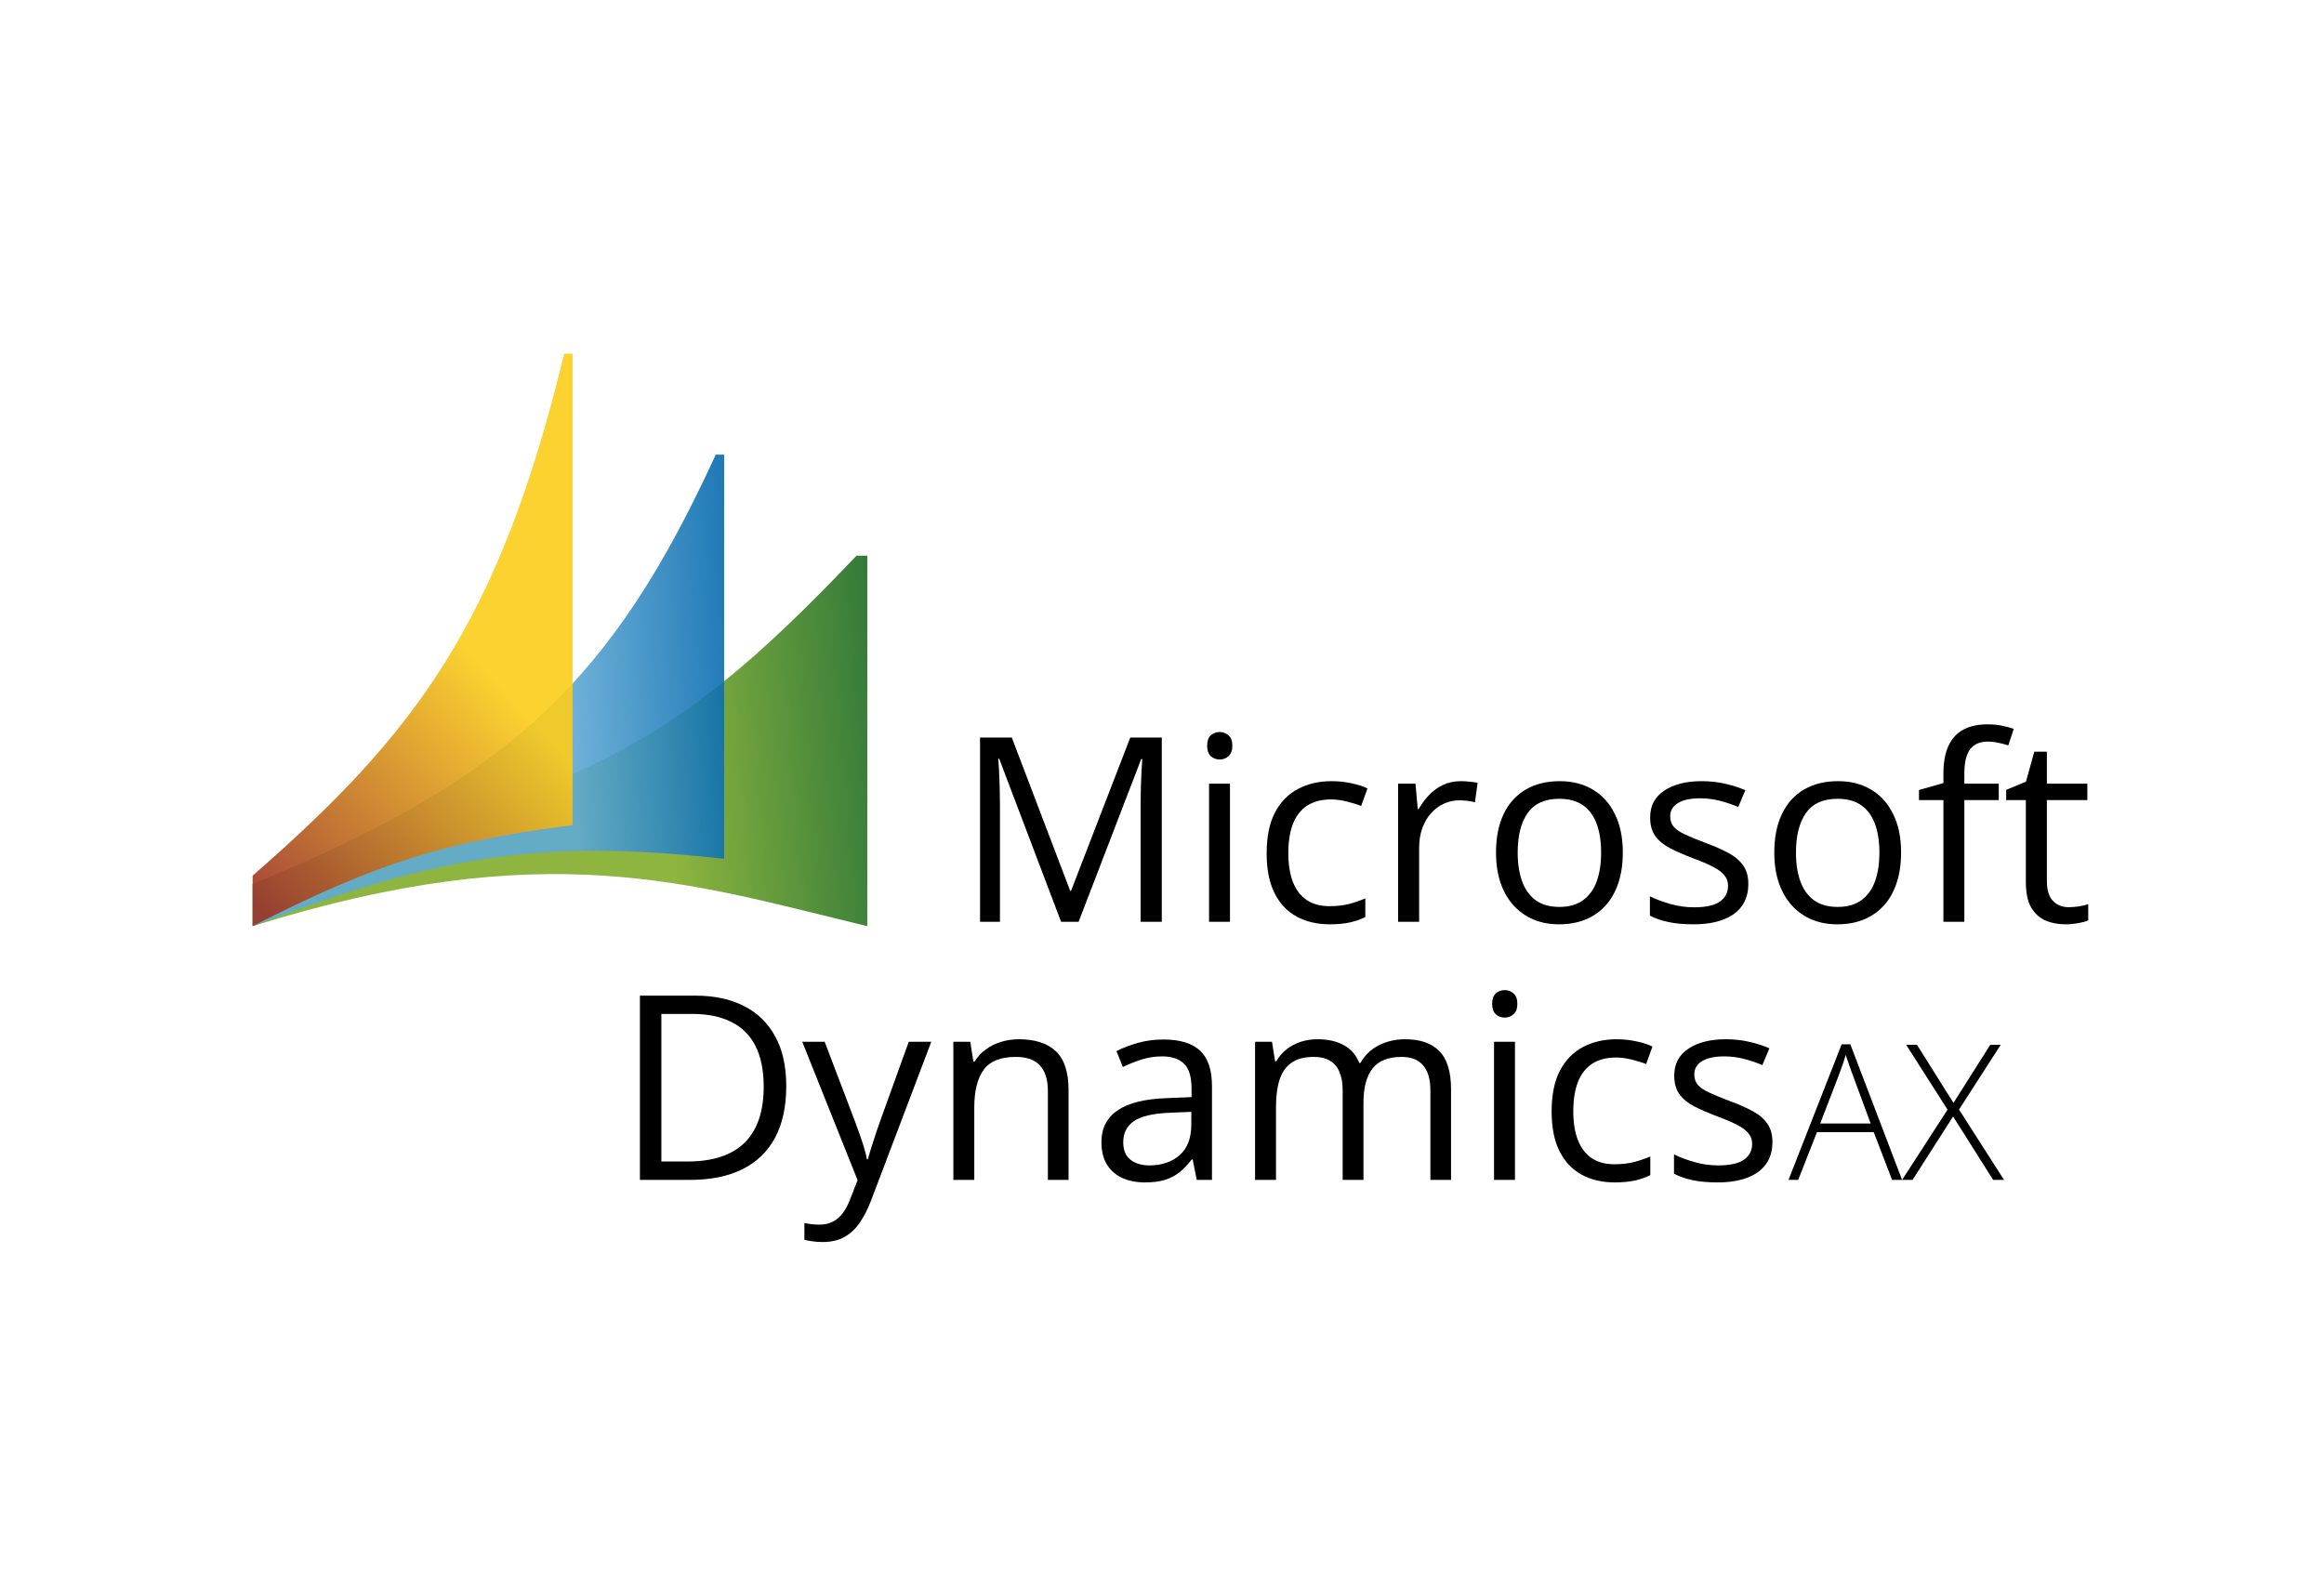 <svg xmlns="http://www.w3.org/2000/svg" width="138" height="94" viewBox="0 0 138 94" fill="none"><rect x="0.5" y="0.5" width="137" height="93" fill="none" stroke="none"></rect><path d="M50.857 33H51.5V55C40.961 52.463 32.456 49.54 15 55V52.5C34.75 46.195 39 45.5 50.857 33Z" fill="url(#paint0_linear_3486_5143)"></path><path opacity="0.9" d="M42.5 27H43V51C32.078 49.789 25.952 50.807 15 55V52.5C30.361 46.195 36.392 40.322 42.5 27Z" fill="url(#paint1_linear_3486_5143)"></path><path opacity="0.9" d="M33.5 21H34V49C26.422 49.963 22.27 51.281 15 55V52C24.624 43.607 29.627 37.048 33.5 21Z" fill="url(#paint2_linear_3486_5143)"></path><path d="M122.848 53.873C123.052 53.873 123.262 53.855 123.476 53.82C123.691 53.785 123.865 53.743 124 53.693V54.658C123.855 54.723 123.653 54.778 123.394 54.823C123.139 54.868 122.89 54.89 122.646 54.89C122.211 54.89 121.817 54.816 121.463 54.666C121.109 54.511 120.824 54.252 120.61 53.888C120.4 53.523 120.296 53.019 120.296 52.376V47.511H119.128V46.905L120.303 46.419L120.797 44.638H121.545V46.539H123.948V47.511H121.545V52.338C121.545 52.852 121.663 53.236 121.897 53.491C122.137 53.745 122.453 53.873 122.848 53.873Z" fill="black"></path><path d="M118.687 47.511H116.644V54.741H115.401V47.511H113.949V46.913L115.401 46.501V45.955C115.401 45.266 115.504 44.708 115.708 44.278C115.913 43.844 116.21 43.525 116.599 43.321C116.988 43.116 117.462 43.014 118.021 43.014C118.335 43.014 118.622 43.041 118.881 43.096C119.146 43.151 119.378 43.213 119.577 43.283L119.255 44.264C119.086 44.209 118.894 44.159 118.679 44.114C118.47 44.064 118.255 44.039 118.036 44.039C117.562 44.039 117.21 44.194 116.98 44.503C116.756 44.807 116.644 45.286 116.644 45.94V46.538H118.687V47.511Z" fill="black"></path><path d="M112.887 50.624C112.887 51.298 112.799 51.899 112.625 52.428C112.45 52.957 112.198 53.403 111.869 53.768C111.54 54.132 111.141 54.411 110.672 54.606C110.208 54.795 109.681 54.89 109.093 54.89C108.544 54.89 108.04 54.795 107.581 54.606C107.127 54.411 106.733 54.132 106.398 53.768C106.069 53.403 105.812 52.957 105.628 52.428C105.448 51.899 105.358 51.298 105.358 50.624C105.358 49.726 105.51 48.963 105.815 48.334C106.119 47.701 106.553 47.219 107.117 46.89C107.686 46.556 108.362 46.389 109.145 46.389C109.893 46.389 110.547 46.556 111.106 46.89C111.669 47.224 112.106 47.708 112.415 48.342C112.73 48.971 112.887 49.731 112.887 50.624ZM106.645 50.624C106.645 51.283 106.733 51.854 106.907 52.338C107.082 52.822 107.351 53.196 107.716 53.461C108.08 53.725 108.549 53.857 109.122 53.857C109.691 53.857 110.158 53.725 110.522 53.461C110.891 53.196 111.163 52.822 111.338 52.338C111.512 51.854 111.6 51.283 111.6 50.624C111.6 49.971 111.512 49.407 111.338 48.933C111.163 48.454 110.894 48.085 110.529 47.825C110.165 47.566 109.694 47.436 109.115 47.436C108.262 47.436 107.636 47.718 107.237 48.282C106.842 48.846 106.645 49.627 106.645 50.624Z" fill="black"></path><path d="M103.816 52.495C103.816 53.019 103.684 53.461 103.42 53.82C103.16 54.174 102.786 54.441 102.297 54.621C101.813 54.8 101.235 54.89 100.561 54.89C99.987 54.89 99.491 54.845 99.072 54.755C98.653 54.666 98.286 54.538 97.972 54.374V53.229C98.306 53.393 98.705 53.543 99.169 53.678C99.633 53.812 100.107 53.88 100.591 53.88C101.299 53.88 101.813 53.765 102.133 53.536C102.452 53.306 102.612 52.994 102.612 52.6C102.612 52.376 102.547 52.179 102.417 52.009C102.292 51.834 102.08 51.667 101.781 51.508C101.482 51.343 101.067 51.163 100.539 50.969C100.015 50.769 99.561 50.572 99.177 50.377C98.797 50.178 98.503 49.936 98.293 49.652C98.089 49.367 97.987 48.998 97.987 48.544C97.987 47.85 98.266 47.319 98.825 46.95C99.389 46.576 100.127 46.389 101.04 46.389C101.534 46.389 101.995 46.439 102.424 46.538C102.859 46.633 103.263 46.763 103.637 46.928L103.218 47.923C102.878 47.778 102.517 47.656 102.133 47.556C101.748 47.456 101.357 47.407 100.958 47.407C100.384 47.407 99.942 47.501 99.633 47.691C99.329 47.88 99.177 48.14 99.177 48.469C99.177 48.724 99.246 48.933 99.386 49.098C99.531 49.262 99.76 49.417 100.075 49.562C100.389 49.706 100.803 49.876 101.317 50.071C101.831 50.26 102.275 50.457 102.649 50.662C103.023 50.861 103.31 51.106 103.51 51.395C103.714 51.68 103.816 52.046 103.816 52.495Z" fill="black"></path><path d="M96.363 50.624C96.363 51.298 96.275 51.899 96.101 52.428C95.926 52.957 95.674 53.403 95.345 53.768C95.016 54.132 94.616 54.411 94.147 54.606C93.683 54.795 93.157 54.89 92.568 54.89C92.019 54.89 91.516 54.795 91.057 54.606C90.603 54.411 90.209 54.132 89.874 53.768C89.545 53.403 89.288 52.957 89.103 52.428C88.924 51.899 88.834 51.298 88.834 50.624C88.834 49.726 88.986 48.963 89.29 48.334C89.595 47.701 90.029 47.219 90.593 46.89C91.161 46.556 91.837 46.389 92.621 46.389C93.369 46.389 94.023 46.556 94.582 46.89C95.145 47.224 95.582 47.708 95.891 48.342C96.205 48.971 96.363 49.731 96.363 50.624ZM90.121 50.624C90.121 51.283 90.209 51.854 90.383 52.338C90.558 52.822 90.827 53.196 91.191 53.461C91.556 53.725 92.025 53.857 92.598 53.857C93.167 53.857 93.633 53.725 93.998 53.461C94.367 53.196 94.639 52.822 94.814 52.338C94.988 51.854 95.075 51.283 95.075 50.624C95.075 49.971 94.988 49.407 94.814 48.933C94.639 48.454 94.369 48.085 94.005 47.825C93.641 47.566 93.169 47.436 92.591 47.436C91.738 47.436 91.112 47.718 90.712 48.282C90.318 48.846 90.121 49.627 90.121 50.624Z" fill="black"></path><path d="M86.746 46.389C86.911 46.389 87.083 46.399 87.263 46.419C87.442 46.434 87.602 46.456 87.742 46.486L87.584 47.639C87.45 47.603 87.3 47.576 87.135 47.556C86.971 47.536 86.816 47.526 86.671 47.526C86.342 47.526 86.03 47.593 85.736 47.728C85.447 47.858 85.192 48.048 84.972 48.297C84.753 48.541 84.581 48.838 84.456 49.188C84.331 49.532 84.269 49.916 84.269 50.34V54.74H83.019V46.538H84.052L84.187 48.05H84.239C84.409 47.746 84.613 47.469 84.853 47.219C85.092 46.965 85.369 46.763 85.683 46.613C86.003 46.464 86.357 46.389 86.746 46.389Z" fill="black"></path><path d="M78.956 54.89C78.217 54.89 77.566 54.738 77.002 54.434C76.439 54.129 75.999 53.665 75.685 53.042C75.371 52.418 75.214 51.632 75.214 50.684C75.214 49.691 75.378 48.881 75.707 48.252C76.042 47.618 76.501 47.15 77.085 46.845C77.668 46.541 78.332 46.389 79.075 46.389C79.484 46.389 79.879 46.431 80.258 46.516C80.642 46.596 80.956 46.698 81.201 46.823L80.826 47.863C80.577 47.763 80.288 47.673 79.958 47.593C79.634 47.514 79.33 47.474 79.045 47.474C78.477 47.474 78.003 47.596 77.623 47.84C77.249 48.085 76.967 48.444 76.778 48.918C76.593 49.392 76.501 49.976 76.501 50.669C76.501 51.333 76.591 51.899 76.77 52.368C76.955 52.837 77.227 53.196 77.586 53.446C77.95 53.69 78.404 53.812 78.948 53.812C79.382 53.812 79.774 53.768 80.123 53.678C80.472 53.583 80.789 53.473 81.073 53.349V54.456C80.799 54.596 80.492 54.703 80.153 54.778C79.819 54.853 79.419 54.89 78.956 54.89Z" fill="black"></path><path d="M73.036 46.538V54.741H71.794V46.538H73.036ZM72.43 43.47C72.634 43.47 72.809 43.538 72.954 43.672C73.103 43.802 73.178 44.007 73.178 44.286C73.178 44.56 73.103 44.765 72.954 44.9C72.809 45.034 72.634 45.102 72.43 45.102C72.215 45.102 72.036 45.034 71.891 44.9C71.751 44.765 71.681 44.56 71.681 44.286C71.681 44.007 71.751 43.802 71.891 43.672C72.036 43.538 72.215 43.47 72.43 43.47Z" fill="black"></path><path d="M63.008 54.74L59.333 45.057H59.273C59.293 45.261 59.311 45.511 59.326 45.805C59.341 46.099 59.353 46.421 59.363 46.77C59.373 47.115 59.378 47.466 59.378 47.826V54.74H58.196V43.799H60.082L63.547 52.9H63.599L67.116 43.799H68.987V54.74H67.73V47.736C67.73 47.411 67.735 47.087 67.745 46.763C67.755 46.434 67.767 46.124 67.782 45.835C67.797 45.541 67.812 45.286 67.827 45.072H67.767L64.048 54.74H63.008Z" fill="black"></path><path d="M105.248 67.822C105.248 68.346 105.116 68.787 104.851 69.147C104.592 69.501 104.218 69.768 103.729 69.947C103.245 70.127 102.666 70.217 101.992 70.217C101.419 70.217 100.922 70.172 100.503 70.082C100.084 69.992 99.717 69.865 99.403 69.7V68.555C99.737 68.72 100.136 68.87 100.6 69.004C101.064 69.139 101.538 69.207 102.022 69.207C102.731 69.207 103.245 69.092 103.564 68.862C103.883 68.633 104.043 68.321 104.043 67.927C104.043 67.702 103.978 67.505 103.848 67.336C103.724 67.161 103.512 66.994 103.212 66.834C102.913 66.669 102.499 66.49 101.97 66.295C101.446 66.096 100.992 65.899 100.608 65.704C100.229 65.505 99.934 65.263 99.725 64.978C99.52 64.694 99.418 64.325 99.418 63.871C99.418 63.177 99.697 62.646 100.256 62.277C100.82 61.902 101.558 61.715 102.471 61.715C102.965 61.715 103.427 61.765 103.856 61.865C104.29 61.96 104.694 62.09 105.068 62.254L104.649 63.249C104.31 63.105 103.948 62.983 103.564 62.883C103.18 62.783 102.788 62.733 102.389 62.733C101.815 62.733 101.374 62.828 101.064 63.017C100.76 63.207 100.608 63.467 100.608 63.796C100.608 64.05 100.678 64.26 100.817 64.424C100.962 64.589 101.192 64.744 101.506 64.888C101.82 65.033 102.234 65.203 102.748 65.397C103.262 65.587 103.706 65.784 104.08 65.989C104.455 66.188 104.741 66.433 104.941 66.722C105.146 67.006 105.248 67.373 105.248 67.822Z" fill="black"></path><path d="M95.878 70.217C95.14 70.217 94.489 70.065 93.925 69.76C93.361 69.456 92.922 68.992 92.608 68.368C92.293 67.745 92.136 66.959 92.136 66.011C92.136 65.018 92.301 64.207 92.63 63.579C92.964 62.945 93.423 62.476 94.007 62.172C94.591 61.867 95.254 61.715 95.998 61.715C96.407 61.715 96.801 61.758 97.18 61.843C97.564 61.922 97.879 62.025 98.123 62.149L97.749 63.19C97.5 63.09 97.21 63 96.881 62.92C96.557 62.84 96.252 62.8 95.968 62.8C95.399 62.8 94.925 62.923 94.546 63.167C94.172 63.412 93.89 63.771 93.7 64.245C93.516 64.719 93.423 65.302 93.423 65.996C93.423 66.66 93.513 67.226 93.693 67.695C93.877 68.164 94.149 68.523 94.509 68.772C94.873 69.017 95.327 69.139 95.871 69.139C96.305 69.139 96.696 69.094 97.046 69.004C97.395 68.91 97.712 68.8 97.996 68.675V69.783C97.722 69.922 97.415 70.03 97.076 70.105C96.741 70.179 96.342 70.217 95.878 70.217Z" fill="black"></path><path d="M89.959 61.865V70.067H88.716V61.865H89.959ZM89.352 58.797C89.557 58.797 89.731 58.864 89.876 58.999C90.026 59.129 90.101 59.333 90.101 59.613C90.101 59.887 90.026 60.092 89.876 60.226C89.731 60.361 89.557 60.428 89.352 60.428C89.138 60.428 88.958 60.361 88.814 60.226C88.674 60.092 88.604 59.887 88.604 59.613C88.604 59.333 88.674 59.129 88.814 58.999C88.958 58.864 89.138 58.797 89.352 58.797Z" fill="black"></path><path d="M83.433 61.715C84.336 61.715 85.017 61.952 85.476 62.426C85.935 62.895 86.164 63.651 86.164 64.694V70.067H84.937V64.754C84.937 64.09 84.792 63.594 84.503 63.264C84.219 62.93 83.794 62.763 83.231 62.763C82.437 62.763 81.861 62.993 81.502 63.452C81.143 63.911 80.963 64.587 80.963 65.48V70.067H79.728V64.754C79.728 64.31 79.663 63.941 79.534 63.646C79.409 63.352 79.219 63.132 78.965 62.988C78.716 62.838 78.399 62.763 78.014 62.763C77.471 62.763 77.034 62.875 76.705 63.1C76.376 63.324 76.136 63.659 75.986 64.103C75.842 64.542 75.769 65.083 75.769 65.727V70.067H74.527V61.865H75.53L75.717 63.025H75.784C75.949 62.741 76.156 62.501 76.406 62.306C76.655 62.112 76.934 61.965 77.244 61.865C77.553 61.765 77.882 61.715 78.231 61.715C78.855 61.715 79.376 61.833 79.796 62.067C80.22 62.297 80.526 62.648 80.716 63.122H80.784C81.053 62.648 81.422 62.297 81.891 62.067C82.36 61.833 82.874 61.715 83.433 61.715Z" fill="black"></path><path d="M69.079 61.73C70.057 61.73 70.783 61.95 71.257 62.389C71.731 62.828 71.968 63.529 71.968 64.492V70.067H71.062L70.823 68.855H70.763C70.533 69.154 70.294 69.406 70.044 69.611C69.795 69.81 69.506 69.963 69.176 70.067C68.852 70.167 68.453 70.217 67.979 70.217C67.48 70.217 67.036 70.13 66.647 69.955C66.263 69.78 65.958 69.516 65.734 69.162C65.514 68.808 65.404 68.359 65.404 67.815C65.404 66.996 65.729 66.368 66.377 65.929C67.026 65.49 68.014 65.25 69.341 65.21L70.755 65.15V64.649C70.755 63.941 70.603 63.444 70.299 63.16C69.995 62.876 69.566 62.733 69.012 62.733C68.583 62.733 68.174 62.796 67.784 62.92C67.395 63.045 67.026 63.192 66.677 63.362L66.295 62.419C66.664 62.229 67.088 62.067 67.567 61.932C68.046 61.798 68.55 61.73 69.079 61.73ZM70.74 66.026L69.491 66.079C68.468 66.118 67.747 66.286 67.328 66.58C66.909 66.874 66.699 67.291 66.699 67.83C66.699 68.299 66.841 68.645 67.126 68.87C67.41 69.094 67.787 69.207 68.256 69.207C68.984 69.207 69.58 69.005 70.044 68.6C70.508 68.196 70.74 67.59 70.74 66.782V66.026Z" fill="black"></path><path d="M60.495 61.715C61.468 61.715 62.204 61.955 62.703 62.434C63.202 62.908 63.451 63.671 63.451 64.724V70.067H62.224V64.806C62.224 64.123 62.067 63.611 61.752 63.272C61.443 62.933 60.967 62.763 60.323 62.763C59.415 62.763 58.776 63.02 58.407 63.534C58.038 64.048 57.853 64.794 57.853 65.772V70.067H56.611V61.865H57.614L57.801 63.047H57.868C58.043 62.758 58.265 62.516 58.534 62.322C58.804 62.122 59.106 61.972 59.44 61.873C59.774 61.768 60.126 61.715 60.495 61.715Z" fill="black"></path><path d="M47.638 61.865H48.97L50.781 66.625C50.886 66.904 50.983 67.174 51.073 67.433C51.163 67.688 51.243 67.932 51.313 68.166C51.383 68.401 51.437 68.628 51.477 68.847H51.53C51.6 68.598 51.699 68.271 51.829 67.867C51.959 67.458 52.099 67.041 52.248 66.617L53.962 61.865H55.301L51.732 71.272C51.542 71.776 51.32 72.215 51.066 72.589C50.816 72.964 50.512 73.25 50.153 73.45C49.794 73.655 49.359 73.757 48.85 73.757C48.616 73.757 48.409 73.742 48.229 73.712C48.05 73.687 47.895 73.657 47.765 73.622V72.627C47.875 72.652 48.007 72.674 48.162 72.694C48.322 72.714 48.486 72.724 48.656 72.724C48.965 72.724 49.232 72.664 49.457 72.544C49.686 72.43 49.883 72.26 50.048 72.036C50.213 71.811 50.355 71.544 50.474 71.235L50.923 70.082L47.638 61.865Z" fill="black"></path><path d="M46.688 64.492C46.688 65.724 46.463 66.754 46.014 67.583C45.565 68.406 44.914 69.027 44.061 69.446C43.213 69.86 42.183 70.067 40.97 70.067H37.999V59.126H41.3C42.412 59.126 43.37 59.331 44.173 59.74C44.977 60.144 45.595 60.745 46.029 61.543C46.468 62.337 46.688 63.319 46.688 64.492ZM45.348 64.537C45.348 63.554 45.184 62.743 44.854 62.105C44.53 61.466 44.051 60.992 43.417 60.683C42.789 60.368 42.018 60.211 41.105 60.211H39.272V68.975H40.821C42.327 68.975 43.457 68.603 44.211 67.859C44.969 67.116 45.348 66.008 45.348 64.537Z" fill="black"></path><path d="M119 70.067H118.353L115.976 66.302L113.567 70.067H112.947L115.647 65.896L113.188 62.044H113.831L115.998 65.495L118.183 62.044H118.803L116.328 65.891L119 70.067Z" fill="black"></path><path d="M112.354 70.067L111.262 67.23H107.892L106.778 70.067H106.202L109.358 62.016H109.874L112.947 70.067H112.354ZM111.081 66.719L109.972 63.712C109.943 63.635 109.907 63.536 109.863 63.416C109.822 63.295 109.779 63.167 109.731 63.031C109.687 62.896 109.643 62.768 109.599 62.647C109.563 62.775 109.522 62.903 109.479 63.031C109.435 63.16 109.393 63.284 109.352 63.405C109.312 63.522 109.274 63.628 109.237 63.723L108.085 66.719H111.081Z" fill="black"></path><defs><linearGradient id="paint0_linear_3486_5143" x1="52.152" y1="39.679" x2="39.173" y2="40.755" gradientUnits="userSpaceOnUse"><stop stop-color="#327A39"></stop><stop offset="1" stop-color="#8EB53F"></stop></linearGradient><linearGradient id="paint1_linear_3486_5143" x1="43.5" y1="35.5" x2="33.5" y2="36" gradientUnits="userSpaceOnUse"><stop stop-color="#056AAE"></stop><stop offset="1" stop-color="#60AAD5"></stop></linearGradient><linearGradient id="paint2_linear_3486_5143" x1="29.5" y1="40.5" x2="15" y2="53.5" gradientUnits="userSpaceOnUse"><stop stop-color="#FCCD1A"></stop><stop offset="1" stop-color="#9D3321"></stop></linearGradient></defs></svg>